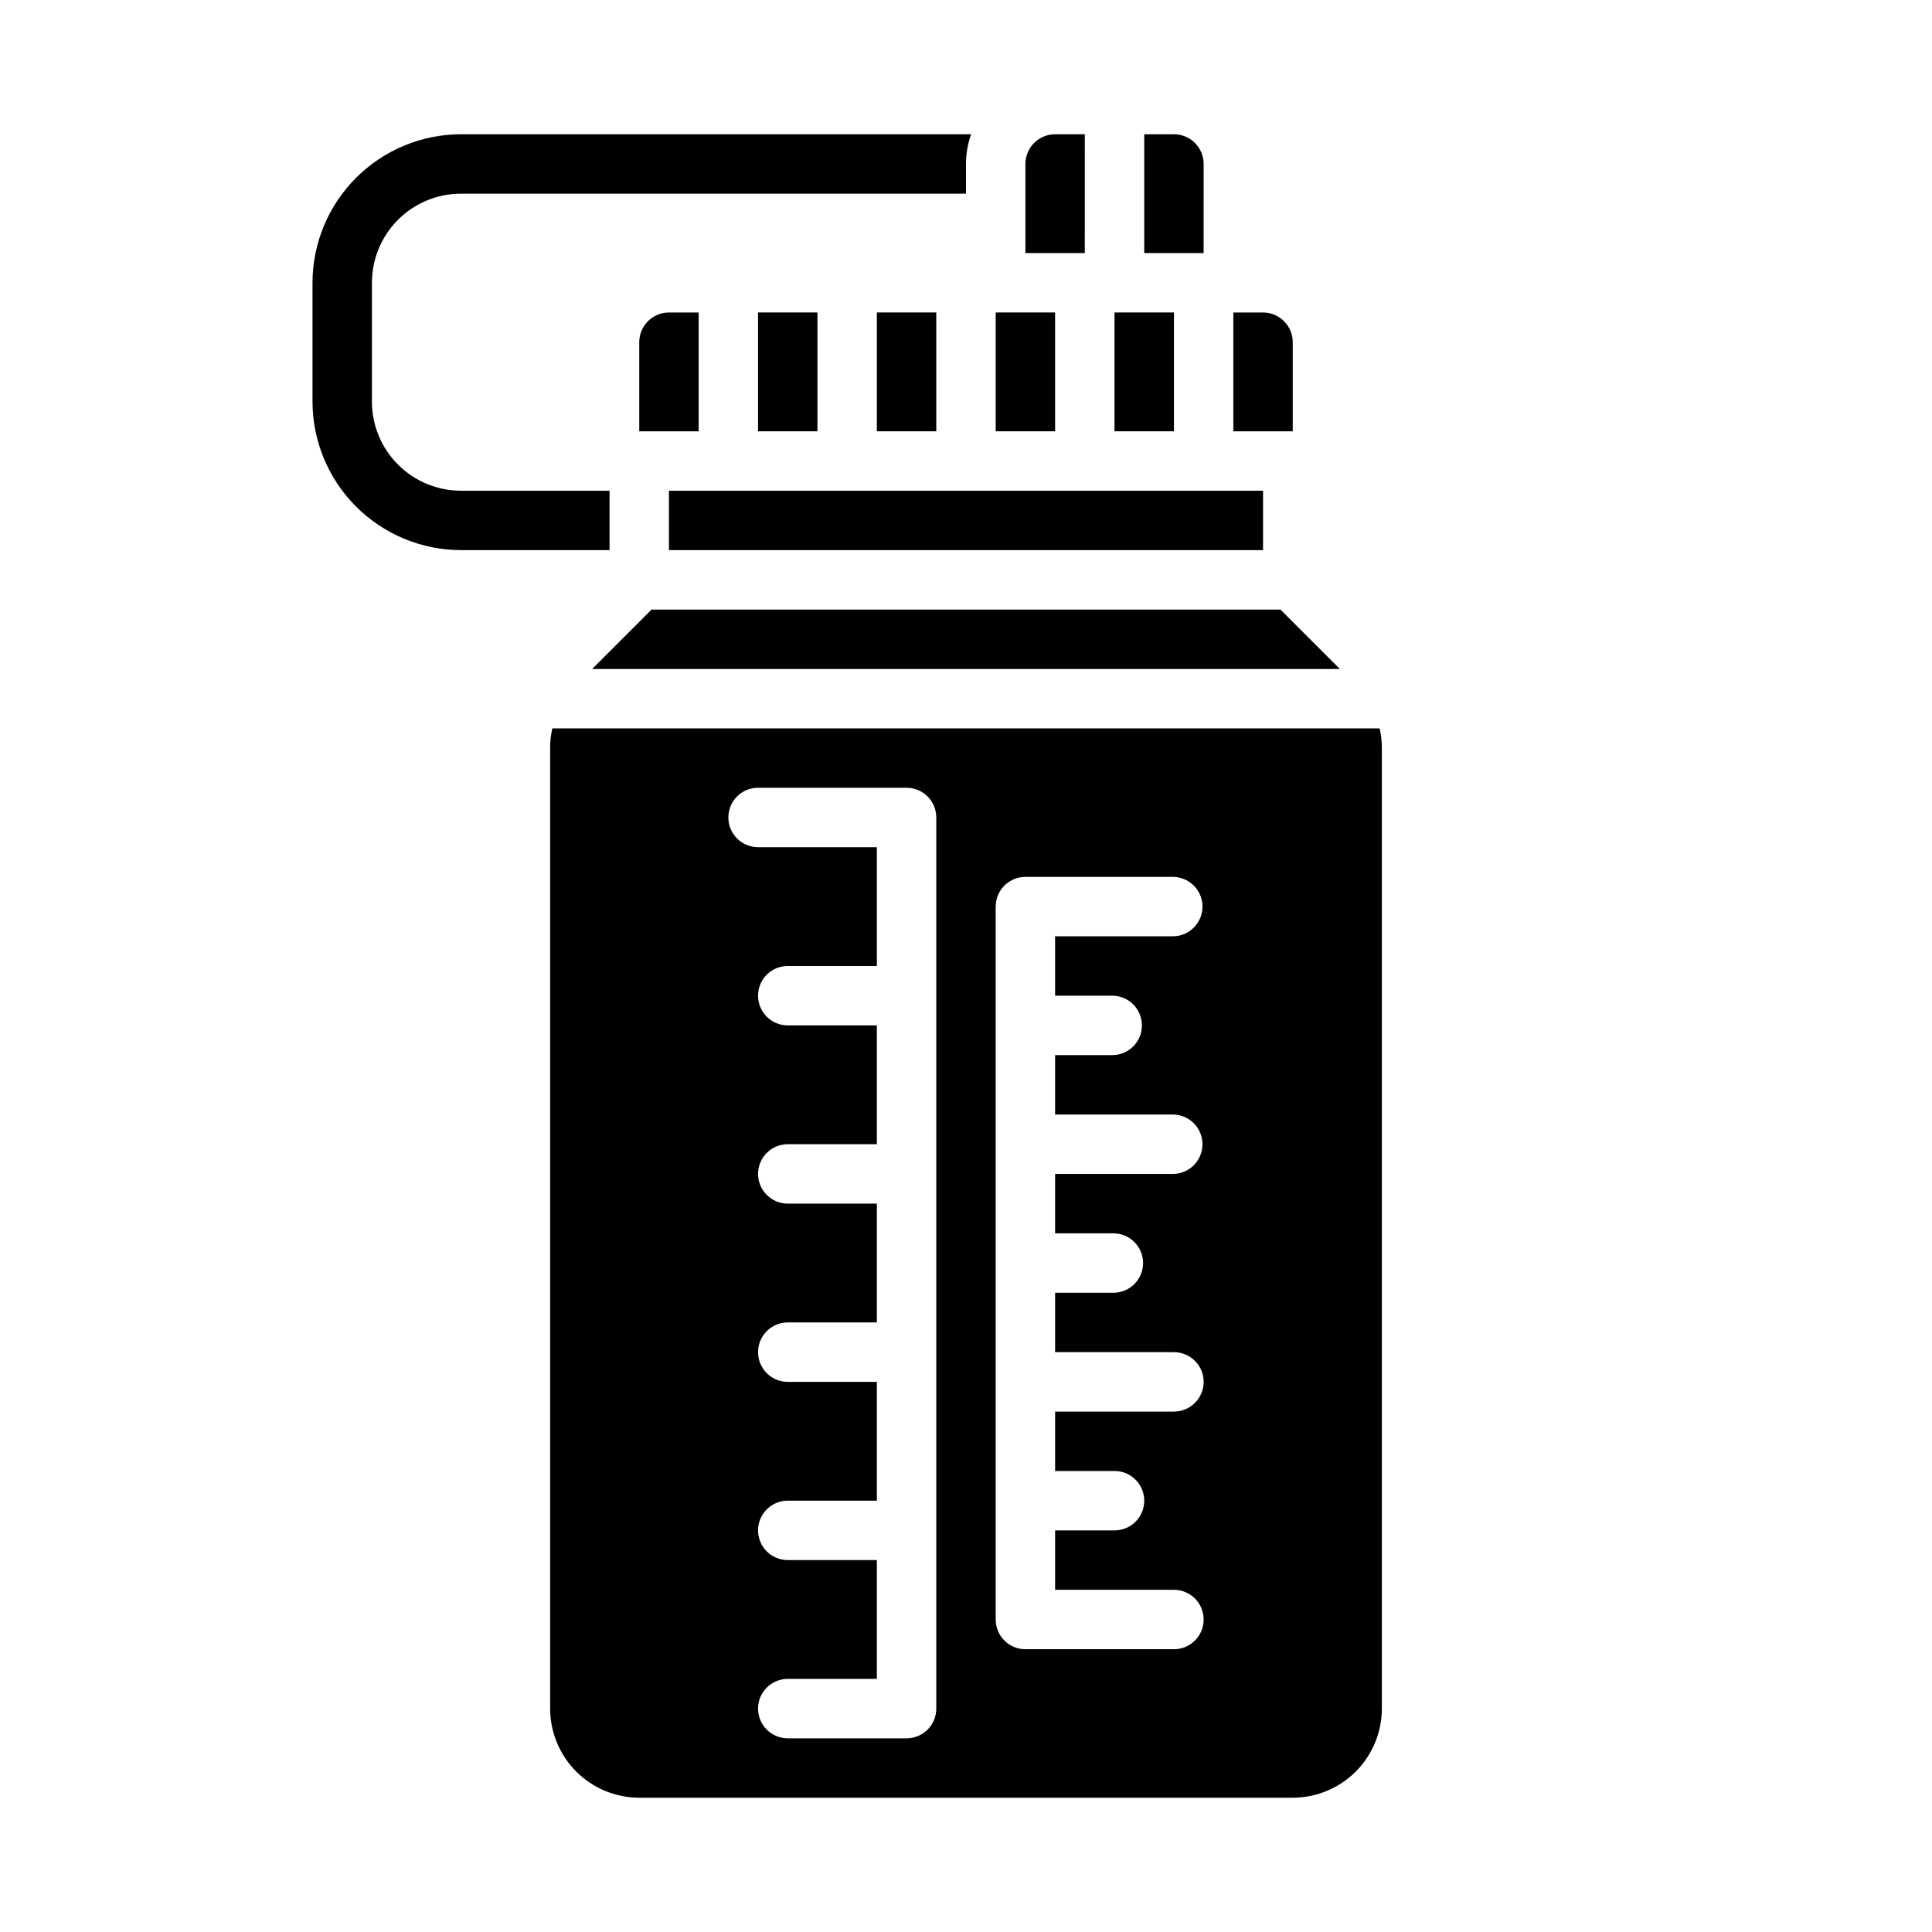 <?xml version="1.0" encoding="UTF-8"?>
<!-- Uploaded to: SVG Repo, www.svgrepo.com, Generator: SVG Repo Mixer Tools -->
<svg fill="#000000" width="800px" height="800px" version="1.1" viewBox="144 144 512 512" xmlns="http://www.w3.org/2000/svg">
 <g>
  <path d="m486.59 234.69c-0.004-4.348-3.527-7.867-7.871-7.875h-7.871v31.488h15.742z"/>
  <path d="m289.79 342.19v254.61c0.008 6.258 2.5 12.262 6.926 16.691 4.426 4.426 10.43 6.914 16.691 6.922h173.18c6.262-0.008 12.266-2.496 16.691-6.922 4.43-4.43 6.918-10.434 6.926-16.691v-254.61c-0.004-1.738-0.203-3.469-0.59-5.164h-219.24c-0.387 1.695-0.586 3.426-0.59 5.164zm118.08 42.066c0-4.348 3.523-7.871 7.871-7.871h39.059c4.348 0 7.871 3.523 7.871 7.871s-3.523 7.871-7.871 7.871h-31.188v15.742h15.133l0.004 0.004c4.348 0 7.871 3.523 7.871 7.871 0 4.348-3.523 7.871-7.871 7.871h-15.137v15.742h31.184v0.004c4.348 0 7.871 3.523 7.871 7.871 0 4.348-3.523 7.871-7.871 7.871h-31.184v15.742h15.438l0.004 0.004c4.348 0 7.871 3.523 7.871 7.871s-3.523 7.871-7.871 7.871h-15.441v15.742h31.488v0.004c4.348 0 7.875 3.523 7.875 7.871 0 4.348-3.527 7.871-7.875 7.871h-31.488v15.742h15.742l0.004 0.004c4.348 0 7.871 3.523 7.871 7.871 0 4.348-3.523 7.871-7.871 7.871h-15.746v15.742h31.488v0.004c4.348 0 7.875 3.523 7.875 7.871s-3.527 7.871-7.875 7.871h-39.359c-4.348 0-7.871-3.523-7.871-7.871zm-62.977-31.488h39.359c2.09 0 4.09 0.832 5.566 2.305 1.477 1.477 2.305 3.481 2.305 5.566v236.16c0 2.086-0.828 4.09-2.305 5.566-1.477 1.473-3.477 2.305-5.566 2.305h-31.488c-4.348 0-7.871-3.523-7.871-7.871 0-4.348 3.523-7.875 7.871-7.875h23.617v-31.488h-23.617c-4.348 0-7.871-3.523-7.871-7.871s3.523-7.871 7.871-7.871h23.617v-31.488h-23.617c-4.348 0-7.871-3.523-7.871-7.871 0-4.348 3.523-7.875 7.871-7.875h23.617v-31.484h-23.617c-4.348 0-7.871-3.527-7.871-7.875 0-4.348 3.523-7.871 7.871-7.871h23.617v-31.488h-23.617c-4.348 0-7.871-3.523-7.871-7.871s3.523-7.871 7.871-7.871h23.617v-31.488h-31.488c-4.348 0-7.871-3.527-7.871-7.875 0-4.348 3.523-7.871 7.871-7.871z"/>
  <path d="m376.38 226.81h15.742v31.488h-15.742z"/>
  <path d="m313.41 234.69v23.617h15.742v-31.492h-7.871c-4.344 0.008-7.867 3.527-7.871 7.875z"/>
  <path d="m316.67 305.54-15.746 15.742h198.15l-15.746-15.742z"/>
  <path d="m321.28 274.05h157.44v15.742h-157.44z"/>
  <path d="m344.89 226.81h15.742v31.488h-15.742z"/>
  <path d="m439.36 226.81h15.742v31.488h-15.742z"/>
  <path d="m407.87 226.81h15.742v31.488h-15.742z"/>
  <path d="m431.49 179.58h-7.875c-4.344 0.004-7.867 3.527-7.871 7.871v23.617h15.742z"/>
  <path d="m462.98 187.45c-0.008-4.344-3.527-7.867-7.875-7.871h-7.871v31.488h15.742z"/>
  <path d="m266.18 179.58c-10.438 0.012-20.441 4.164-27.82 11.543-7.379 7.379-11.531 17.383-11.543 27.816v31.488c0.012 10.438 4.164 20.441 11.543 27.82 7.379 7.379 17.383 11.527 27.82 11.539h39.359v-15.742h-39.359c-6.266 0-12.273-2.488-16.699-6.918-4.43-4.43-6.918-10.434-6.918-16.699v-31.488c0-6.262 2.488-12.27 6.918-16.699 4.426-4.43 10.434-6.918 16.699-6.918h133.82v-7.871c-0.004-2.68 0.457-5.344 1.352-7.871z"/>
 </g>
</svg>